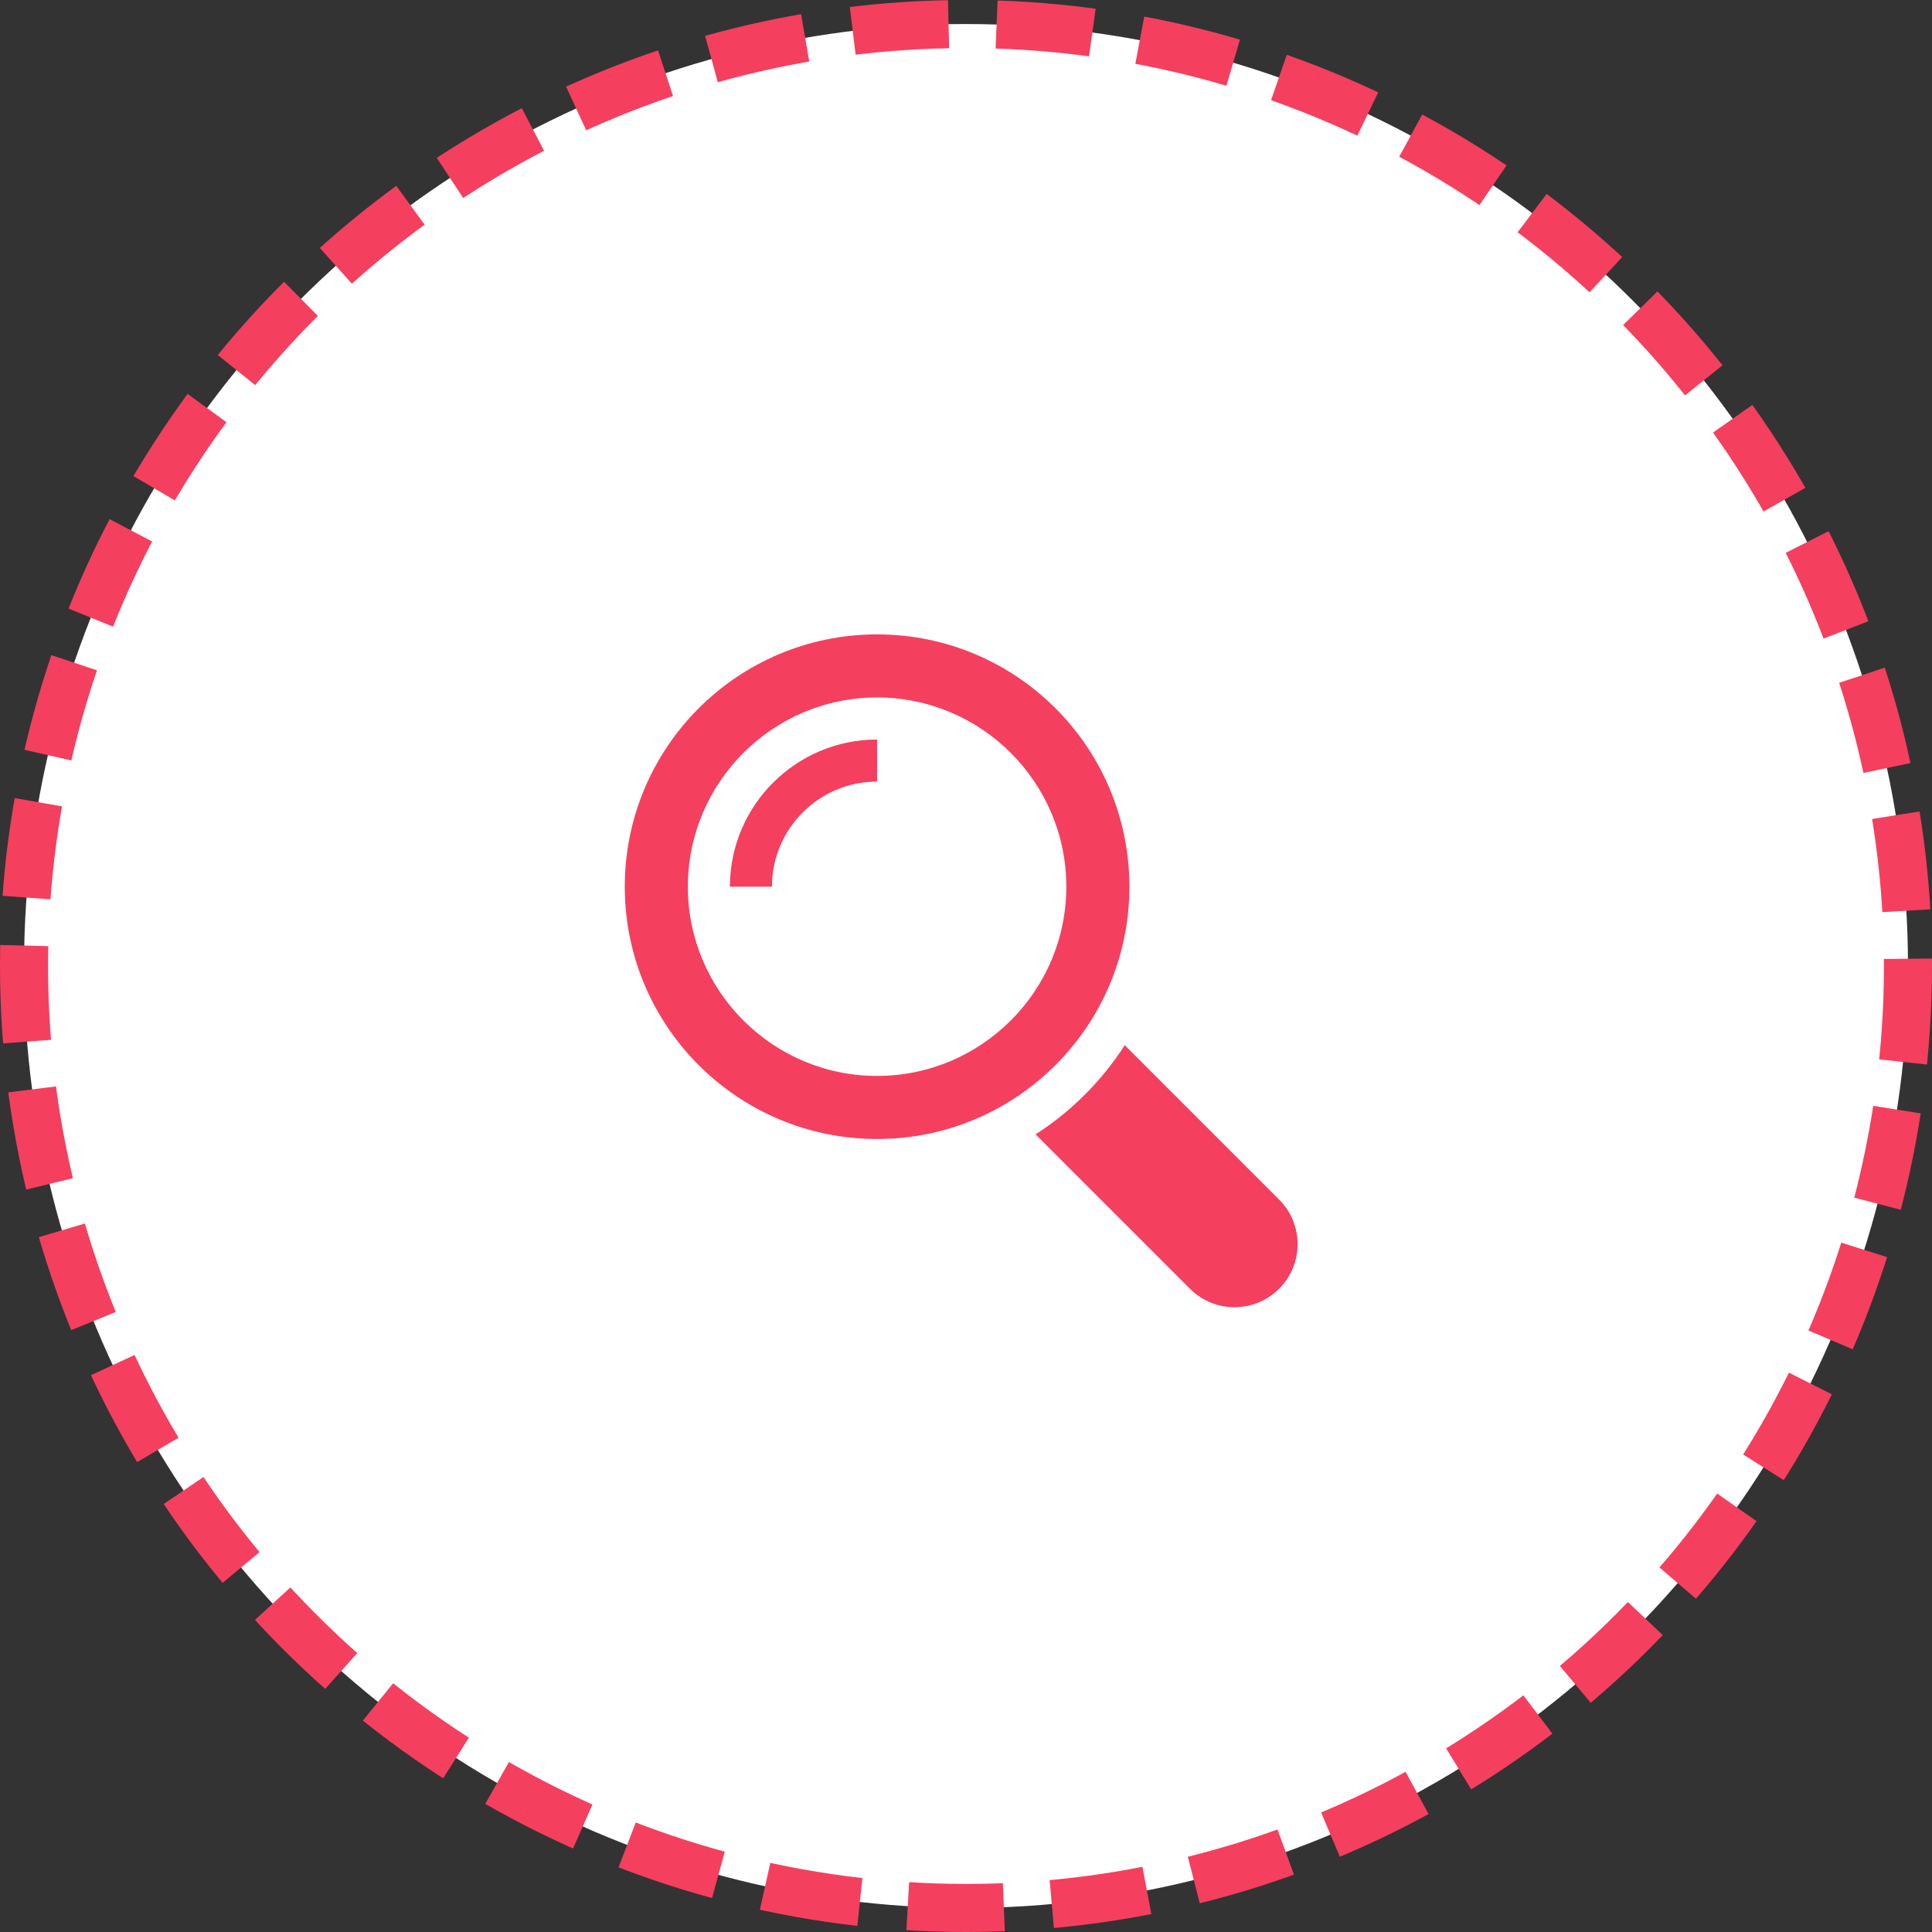 <svg width="201" height="201" viewBox="0 0 201 201" fill="none" xmlns="http://www.w3.org/2000/svg">
<rect x="0" y="0" width="201" height="201" fill="#333333" stroke="none"/>
<circle cx="100.5" cy="100.5" r="98" fill="white" stroke="#F53F5F" stroke-width="5" stroke-dasharray="10 5"/>
<path d="M133.077 124.798L117.017 108.738C114.625 112.459 111.458 115.624 107.737 118.017L123.797 134.077C126.361 136.641 130.518 136.641 133.076 134.077C135.64 131.518 135.64 127.361 133.077 124.798Z" fill="#F53F5F"/>
<path d="M117.5 92.25C117.5 77.754 105.746 66 91.25 66C76.754 66 65 77.754 65 92.25C65 106.746 76.754 118.499 91.25 118.499C105.746 118.499 117.5 106.746 117.5 92.25ZM91.25 111.937C80.394 111.937 71.563 103.106 71.563 92.25C71.563 81.394 80.394 72.563 91.25 72.563C102.106 72.563 110.938 81.394 110.938 92.25C110.938 103.106 102.106 111.937 91.25 111.937Z" fill="#F53F5F"/>
<path d="M75.938 92.25H80.312C80.312 86.219 85.219 81.313 91.25 81.313V76.938C82.808 76.938 75.938 83.808 75.938 92.25Z" fill="#F53F5F"/>
</svg>
